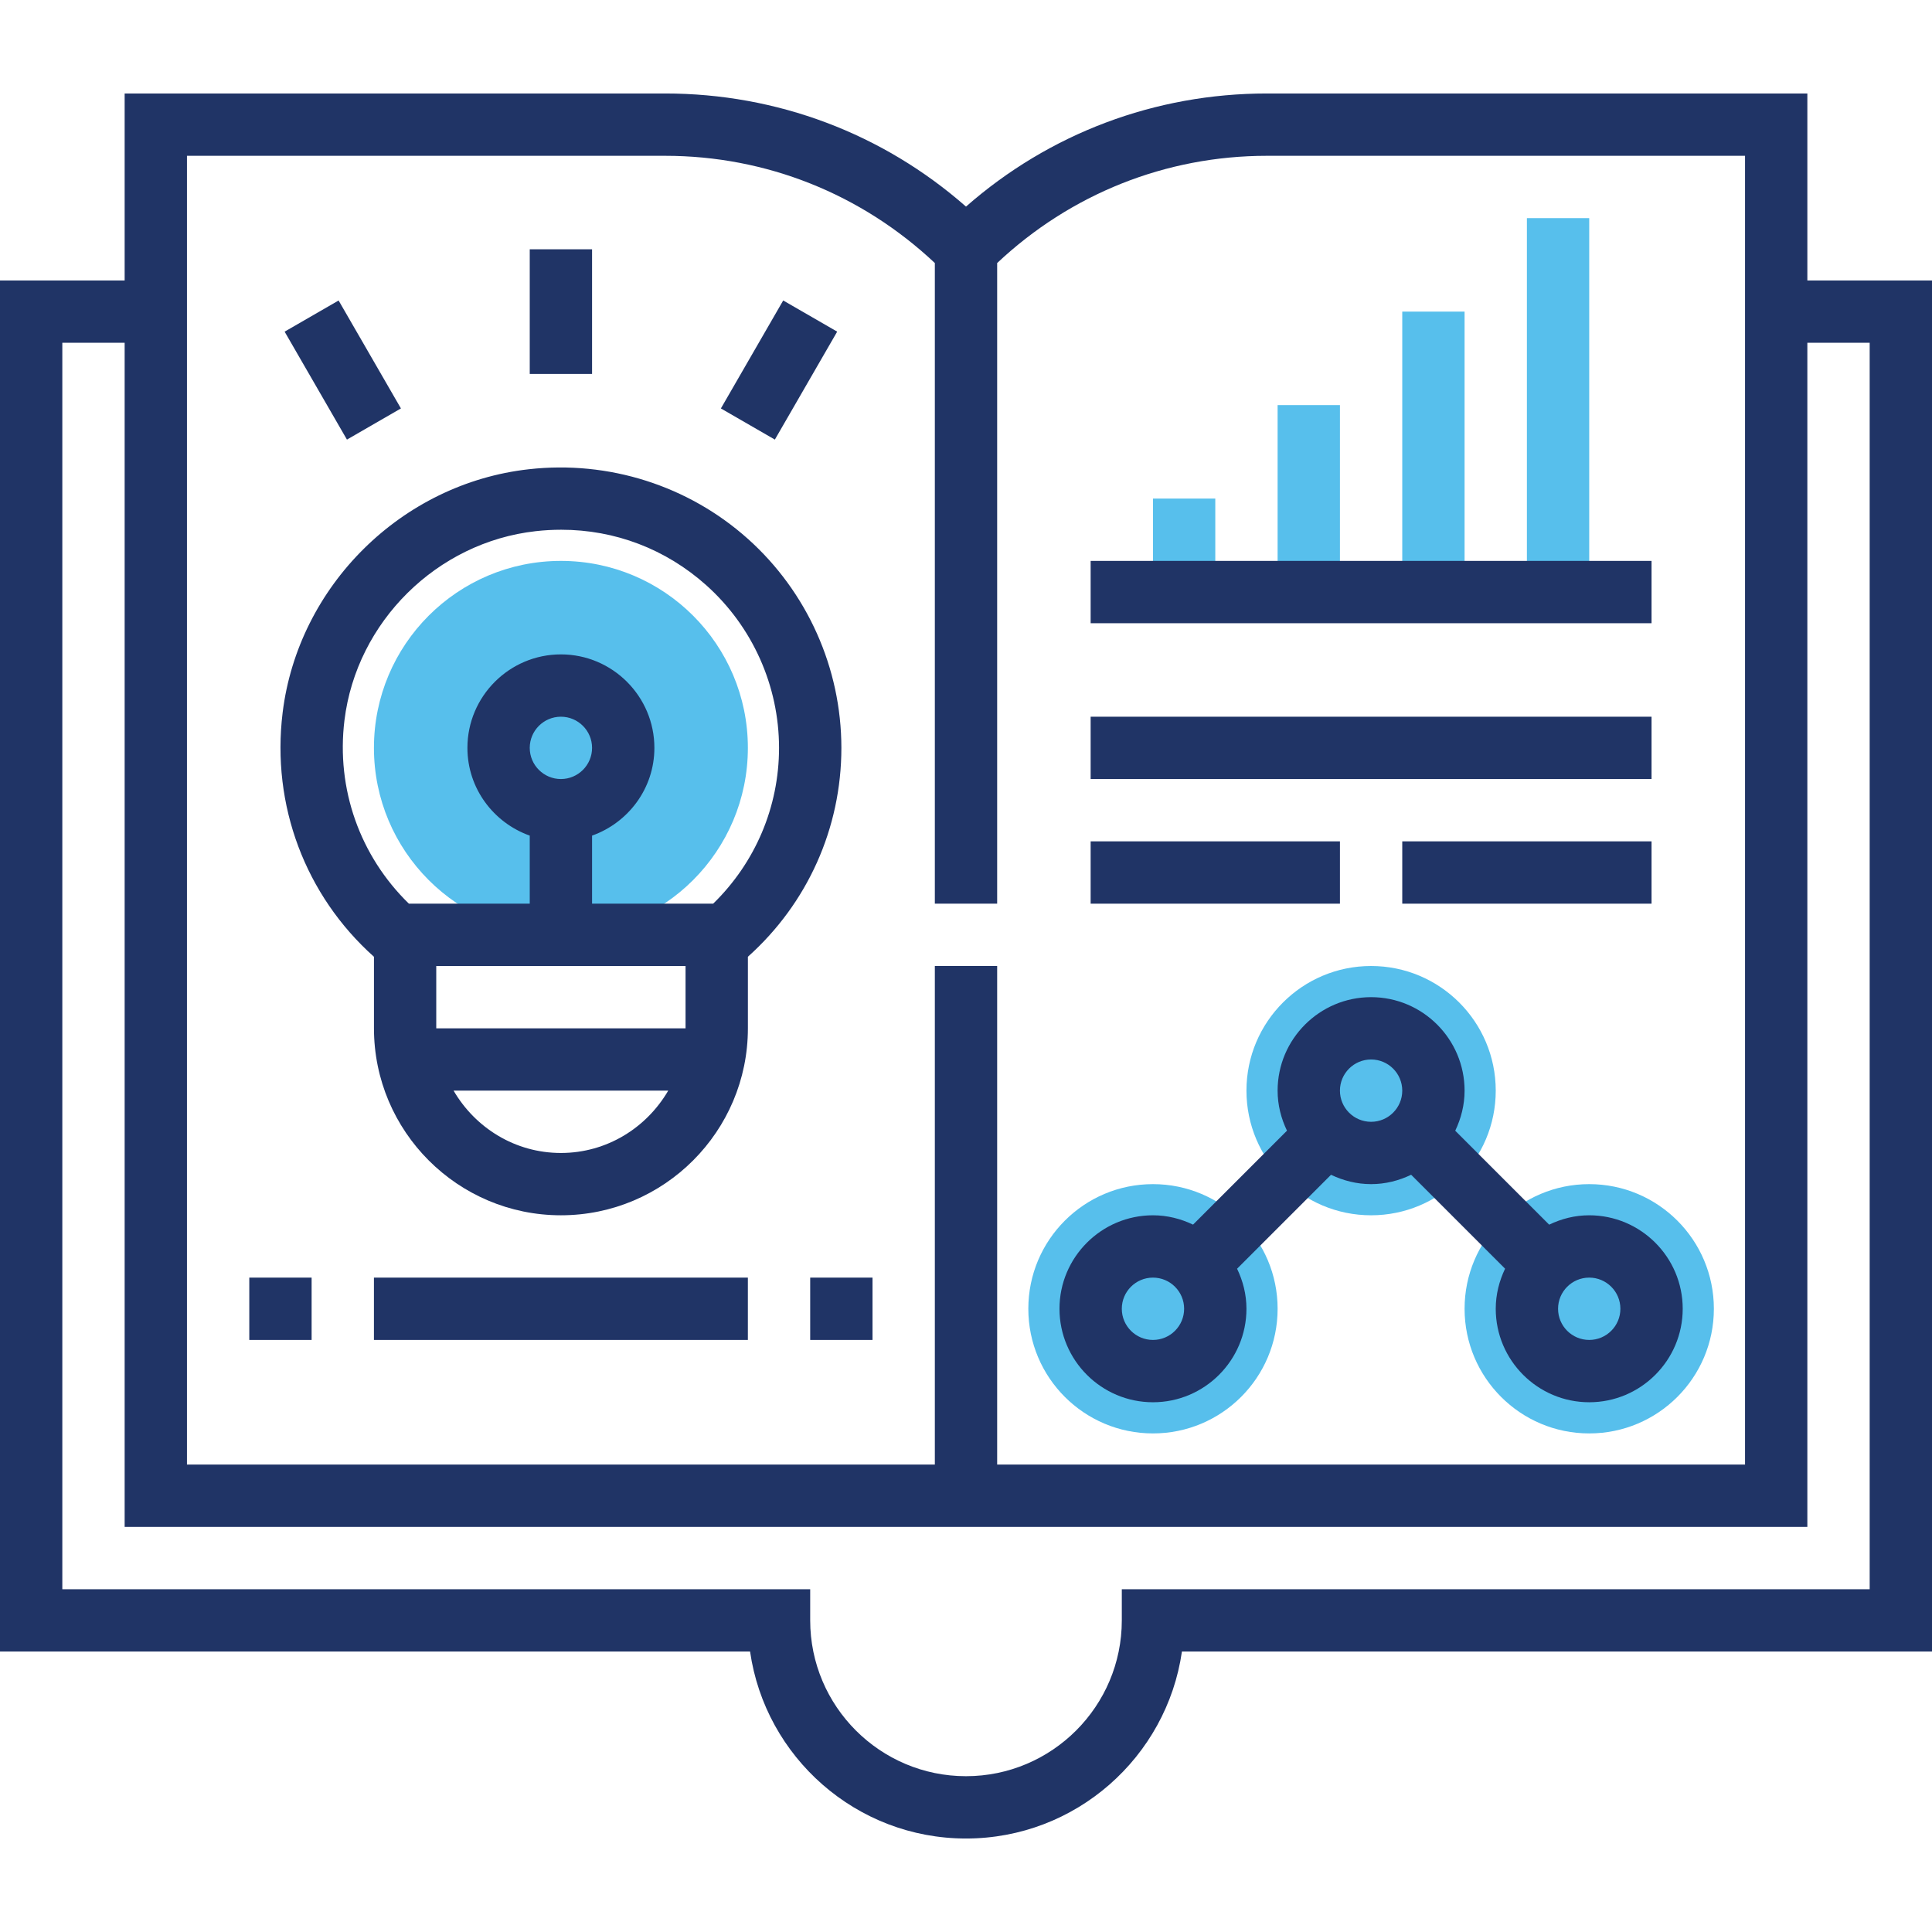 <svg height="496pt" viewBox="0 -24 496 496" width="496pt" xmlns="http://www.w3.org/2000/svg"><g fill="#57BFEC"><path d="m384 256c0 17.672-14.328 32-32 32s-32-14.328-32-32 14.328-32 32-32 32 14.328 32 32zm0 0"/><path d="m328 312c0 17.672-14.328 32-32 32s-32-14.328-32-32 14.328-32 32-32 32 14.328 32 32zm0 0"/><path d="m440 312c0 17.672-14.328 32-32 32s-32-14.328-32-32 14.328-32 32-32 32 14.328 32 32zm0 0"/><path d="m192 168c0 26.508-21.492 48-48 48s-48-21.492-48-48 21.492-48 48-48 48 21.492 48 48zm0 0"/><path d="m392 32h16v96h-16zm0 0"/><path d="m360 56h16v72h-16zm0 0"/><path d="m328 80h16v48h-16zm0 0"/><path d="m296 104h16v24h-16zm0 0"/></g><path d="m464 48v-48h-138.742c-28.723 0-55.867 10.258-77.258 29.039-21.391-18.781-48.535-29.039-77.258-29.039h-138.742v48h-32v352h192.566c3.891 27.105 27.266 48 55.434 48s51.535-20.895 55.434-48h192.566v-352zm-416-32h122.742c25.984 0 50.418 9.809 69.258 27.527v164.473h16v-164.473c18.84-17.719 43.273-27.527 69.258-27.527h122.742v336h-192v-128h-16v128h-192zm432 368h-192v8c0 22.055-17.945 40-40 40s-40-17.945-40-40v-8h-192v-320h16v304h432v-304h16zm0 0" fill="#203466" /><path d="m191.984 114.32c-15.25-13.633-35.719-20.168-56.242-17.848-32.621 3.648-59.199 29.926-63.184 62.496-2.91 23.766 5.824 46.902 23.449 62.664v18.367c0 26.473 21.527 48 48 48 26.473 0 48-21.527 48-48v-18.375c15.297-13.68 24-33.008 24-53.625-.008-20.465-8.762-40.031-24.023-53.68zm-79.984 109.68h64v16h-64zm24-56c0-4.406 3.586-8 8-8s8 3.594 8 8-3.586 8-8 8-8-3.594-8-8zm8 104c-11.793 0-22-6.48-27.551-16h55.102c-5.551 9.52-15.758 16-27.551 16zm39.09-64h-31.09v-17.473c9.289-3.312 16-12.113 16-22.527 0-13.23-10.77-24-24-24s-24 10.77-24 24c0 10.414 6.711 19.215 16 22.527v17.473h-31.023c-12.527-12.199-18.711-29.398-16.543-47.098 3.102-25.293 23.75-45.703 49.094-48.535 2.191-.246 4.375-.367 6.551-.367 13.809 0 26.832 4.945 37.242 14.246 11.863 10.617 18.68 25.832 18.68 41.754 0 15.199-6.121 29.48-16.91 40zm0 0" fill="#203466" /><path d="m64 304h16v16h-16zm0 0" fill="#203466" /><path d="m96 304h96v16h-96zm0 0" fill="#203466" /><path d="m208 304h16v16h-16zm0 0" fill="#203466" /><path d="m136 40h16v32h-16zm0 0" fill="#203466" /><path d="m73.07 61.145 13.859-8 16 27.711-13.859 8zm0 0" fill="#203466" /><path d="m185.074 80.859 15.996-27.719 13.859 8-16 27.715zm0 0" fill="#203466" /><path d="m280 120h144v16h-144zm0 0" fill="#203466" /><path d="m280 160h144v16h-144zm0 0" fill="#203466" /><path d="m280 192h64v16h-64zm0 0" fill="#203466" /><path d="m360 192h64v16h-64zm0 0" fill="#203466" /><path d="m296 336c13.23 0 24-10.77 24-24 0-3.695-.902-7.152-2.406-10.281l24.117-24.117c3.137 1.496 6.594 2.398 10.289 2.398s7.152-.902 10.281-2.406l24.117 24.117c-1.496 3.137-2.398 6.594-2.398 10.289 0 13.23 10.77 24 24 24s24-10.77 24-24-10.77-24-24-24c-3.695 0-7.152.902-10.281 2.406l-24.117-24.117c1.496-3.137 2.398-6.594 2.398-10.289 0-13.23-10.77-24-24-24s-24 10.77-24 24c0 3.695.902 7.152 2.406 10.281l-24.117 24.117c-3.137-1.496-6.594-2.398-10.289-2.398-13.23 0-24 10.77-24 24s10.77 24 24 24zm112-32c4.414 0 8 3.586 8 8s-3.586 8-8 8-8-3.586-8-8 3.586-8 8-8zm-56-56c4.414 0 8 3.586 8 8s-3.586 8-8 8-8-3.586-8-8 3.586-8 8-8zm-56 56c4.414 0 8 3.586 8 8s-3.586 8-8 8-8-3.586-8-8 3.586-8 8-8zm0 0" fill="#203466" /></svg>